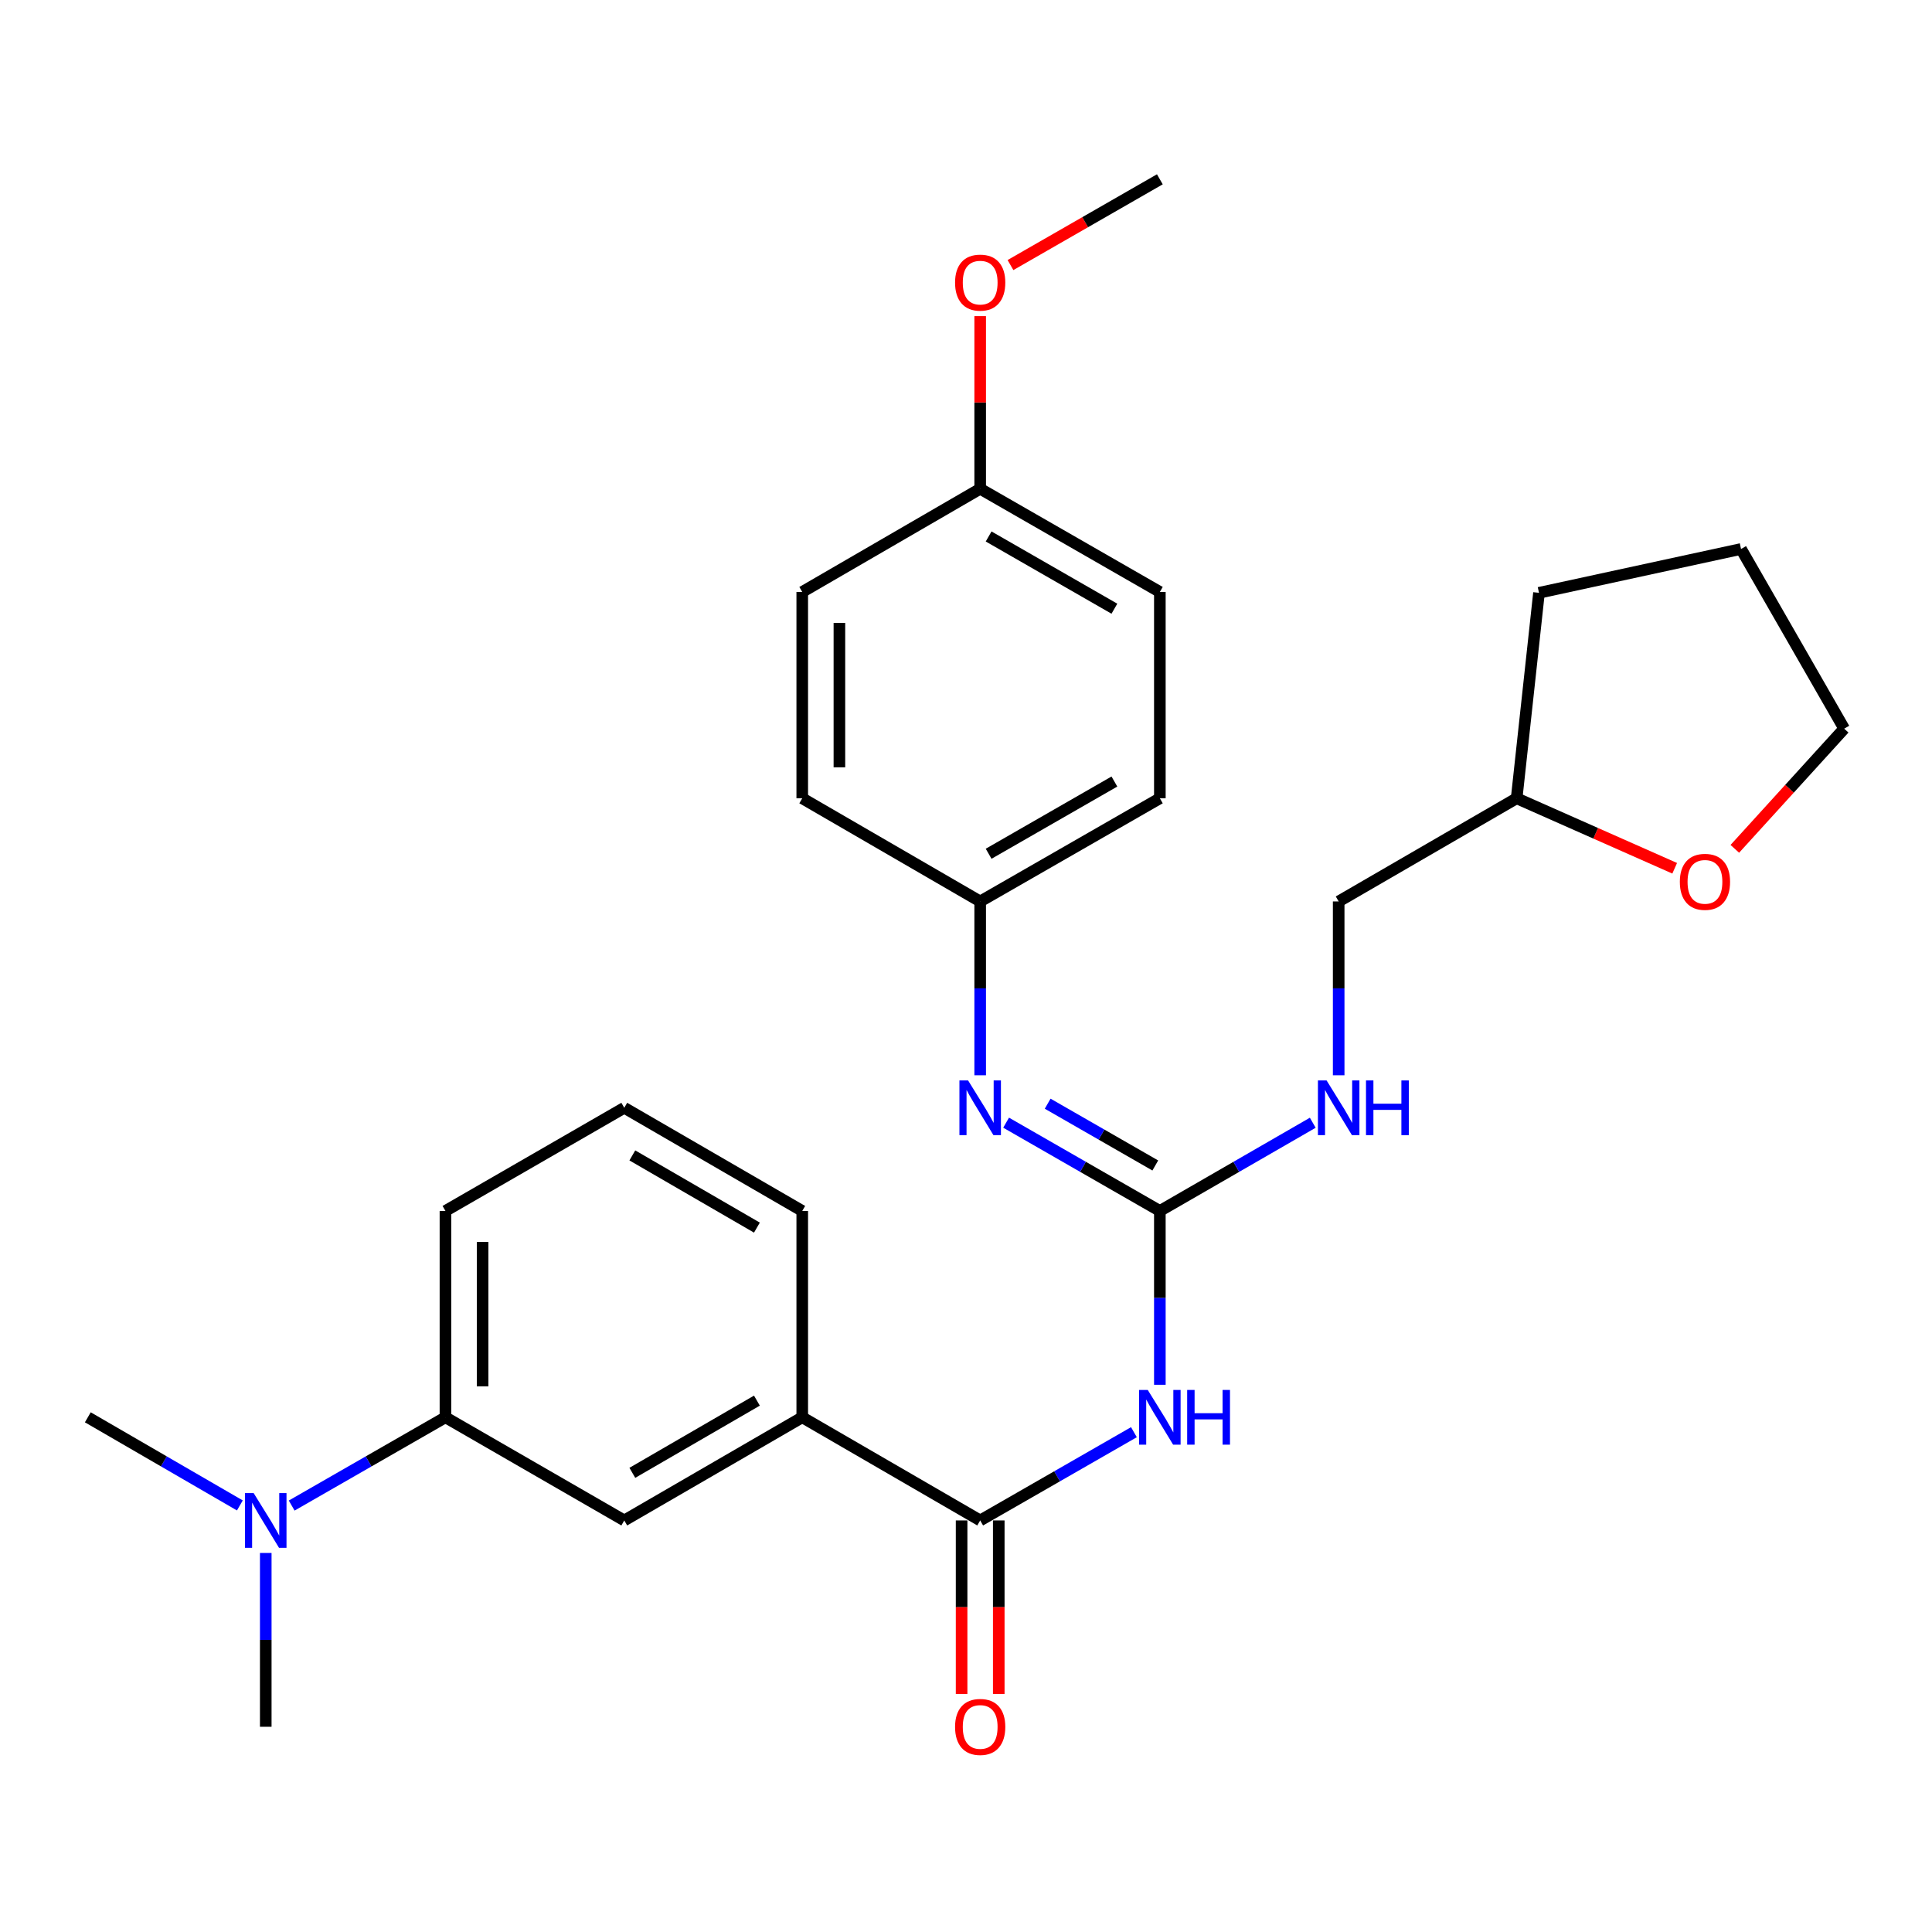 <?xml version='1.0' encoding='iso-8859-1'?>
<svg version='1.1' baseProfile='full'
              xmlns='http://www.w3.org/2000/svg'
                      xmlns:rdkit='http://www.rdkit.org/xml'
                      xmlns:xlink='http://www.w3.org/1999/xlink'
                  xml:space='preserve'
width='1000px' height='1000px' viewBox='0 0 1000 1000'>
<!-- END OF HEADER -->
<rect style='opacity:1.0;fill:#FFFFFF;stroke:none' width='1000' height='1000' x='0' y='0'> </rect>
<path class='bond-0' d='M 600.337,716.763 L 600.337,671.772' style='fill:none;fill-rule:evenodd;stroke:#0000FF;stroke-width:6px;stroke-linecap:butt;stroke-linejoin:miter;stroke-opacity:1' />
<path class='bond-0' d='M 600.337,671.772 L 600.337,626.782' style='fill:none;fill-rule:evenodd;stroke:#000000;stroke-width:6px;stroke-linecap:butt;stroke-linejoin:miter;stroke-opacity:1' />
<path class='bond-1' d='M 586.916,741.298 L 547.128,764.141' style='fill:none;fill-rule:evenodd;stroke:#0000FF;stroke-width:6px;stroke-linecap:butt;stroke-linejoin:miter;stroke-opacity:1' />
<path class='bond-1' d='M 547.128,764.141 L 507.34,786.983' style='fill:none;fill-rule:evenodd;stroke:#000000;stroke-width:6px;stroke-linecap:butt;stroke-linejoin:miter;stroke-opacity:1' />
<path class='bond-2' d='M 600.337,626.782 L 560.549,603.939' style='fill:none;fill-rule:evenodd;stroke:#000000;stroke-width:6px;stroke-linecap:butt;stroke-linejoin:miter;stroke-opacity:1' />
<path class='bond-2' d='M 560.549,603.939 L 520.761,581.097' style='fill:none;fill-rule:evenodd;stroke:#0000FF;stroke-width:6px;stroke-linecap:butt;stroke-linejoin:miter;stroke-opacity:1' />
<path class='bond-2' d='M 597.976,603.25 L 570.124,587.26' style='fill:none;fill-rule:evenodd;stroke:#000000;stroke-width:6px;stroke-linecap:butt;stroke-linejoin:miter;stroke-opacity:1' />
<path class='bond-2' d='M 570.124,587.26 L 542.273,571.271' style='fill:none;fill-rule:evenodd;stroke:#0000FF;stroke-width:6px;stroke-linecap:butt;stroke-linejoin:miter;stroke-opacity:1' />
<path class='bond-6' d='M 600.337,626.782 L 639.911,603.955' style='fill:none;fill-rule:evenodd;stroke:#000000;stroke-width:6px;stroke-linecap:butt;stroke-linejoin:miter;stroke-opacity:1' />
<path class='bond-6' d='M 639.911,603.955 L 679.484,581.128' style='fill:none;fill-rule:evenodd;stroke:#0000FF;stroke-width:6px;stroke-linecap:butt;stroke-linejoin:miter;stroke-opacity:1' />
<path class='bond-3' d='M 507.34,786.983 L 415.241,733.593' style='fill:none;fill-rule:evenodd;stroke:#000000;stroke-width:6px;stroke-linecap:butt;stroke-linejoin:miter;stroke-opacity:1' />
<path class='bond-8' d='M 497.724,786.983 L 497.724,831.883' style='fill:none;fill-rule:evenodd;stroke:#000000;stroke-width:6px;stroke-linecap:butt;stroke-linejoin:miter;stroke-opacity:1' />
<path class='bond-8' d='M 497.724,831.883 L 497.724,876.784' style='fill:none;fill-rule:evenodd;stroke:#FF0000;stroke-width:6px;stroke-linecap:butt;stroke-linejoin:miter;stroke-opacity:1' />
<path class='bond-8' d='M 516.956,786.983 L 516.956,831.883' style='fill:none;fill-rule:evenodd;stroke:#000000;stroke-width:6px;stroke-linecap:butt;stroke-linejoin:miter;stroke-opacity:1' />
<path class='bond-8' d='M 516.956,831.883 L 516.956,876.784' style='fill:none;fill-rule:evenodd;stroke:#FF0000;stroke-width:6px;stroke-linecap:butt;stroke-linejoin:miter;stroke-opacity:1' />
<path class='bond-10' d='M 507.34,556.562 L 507.34,511.576' style='fill:none;fill-rule:evenodd;stroke:#0000FF;stroke-width:6px;stroke-linecap:butt;stroke-linejoin:miter;stroke-opacity:1' />
<path class='bond-10' d='M 507.34,511.576 L 507.34,466.591' style='fill:none;fill-rule:evenodd;stroke:#000000;stroke-width:6px;stroke-linecap:butt;stroke-linejoin:miter;stroke-opacity:1' />
<path class='bond-4' d='M 415.241,733.593 L 323.12,786.983' style='fill:none;fill-rule:evenodd;stroke:#000000;stroke-width:6px;stroke-linecap:butt;stroke-linejoin:miter;stroke-opacity:1' />
<path class='bond-4' d='M 391.779,724.962 L 327.295,762.335' style='fill:none;fill-rule:evenodd;stroke:#000000;stroke-width:6px;stroke-linecap:butt;stroke-linejoin:miter;stroke-opacity:1' />
<path class='bond-19' d='M 415.241,733.593 L 415.241,626.782' style='fill:none;fill-rule:evenodd;stroke:#000000;stroke-width:6px;stroke-linecap:butt;stroke-linejoin:miter;stroke-opacity:1' />
<path class='bond-5' d='M 323.12,786.983 L 230.561,733.593' style='fill:none;fill-rule:evenodd;stroke:#000000;stroke-width:6px;stroke-linecap:butt;stroke-linejoin:miter;stroke-opacity:1' />
<path class='bond-7' d='M 230.561,733.593 L 190.768,756.436' style='fill:none;fill-rule:evenodd;stroke:#000000;stroke-width:6px;stroke-linecap:butt;stroke-linejoin:miter;stroke-opacity:1' />
<path class='bond-7' d='M 190.768,756.436 L 150.975,779.279' style='fill:none;fill-rule:evenodd;stroke:#0000FF;stroke-width:6px;stroke-linecap:butt;stroke-linejoin:miter;stroke-opacity:1' />
<path class='bond-28' d='M 230.561,733.593 L 230.561,626.782' style='fill:none;fill-rule:evenodd;stroke:#000000;stroke-width:6px;stroke-linecap:butt;stroke-linejoin:miter;stroke-opacity:1' />
<path class='bond-28' d='M 249.793,717.571 L 249.793,642.803' style='fill:none;fill-rule:evenodd;stroke:#000000;stroke-width:6px;stroke-linecap:butt;stroke-linejoin:miter;stroke-opacity:1' />
<path class='bond-11' d='M 692.896,556.562 L 692.896,511.576' style='fill:none;fill-rule:evenodd;stroke:#0000FF;stroke-width:6px;stroke-linecap:butt;stroke-linejoin:miter;stroke-opacity:1' />
<path class='bond-11' d='M 692.896,511.576 L 692.896,466.591' style='fill:none;fill-rule:evenodd;stroke:#000000;stroke-width:6px;stroke-linecap:butt;stroke-linejoin:miter;stroke-opacity:1' />
<path class='bond-22' d='M 137.554,803.813 L 137.554,848.793' style='fill:none;fill-rule:evenodd;stroke:#0000FF;stroke-width:6px;stroke-linecap:butt;stroke-linejoin:miter;stroke-opacity:1' />
<path class='bond-22' d='M 137.554,848.793 L 137.554,893.773' style='fill:none;fill-rule:evenodd;stroke:#000000;stroke-width:6px;stroke-linecap:butt;stroke-linejoin:miter;stroke-opacity:1' />
<path class='bond-23' d='M 124.152,779.214 L 84.803,756.404' style='fill:none;fill-rule:evenodd;stroke:#0000FF;stroke-width:6px;stroke-linecap:butt;stroke-linejoin:miter;stroke-opacity:1' />
<path class='bond-23' d='M 84.803,756.404 L 45.455,733.593' style='fill:none;fill-rule:evenodd;stroke:#000000;stroke-width:6px;stroke-linecap:butt;stroke-linejoin:miter;stroke-opacity:1' />
<path class='bond-9' d='M 866.814,449.417 L 825.915,431.304' style='fill:none;fill-rule:evenodd;stroke:#FF0000;stroke-width:6px;stroke-linecap:butt;stroke-linejoin:miter;stroke-opacity:1' />
<path class='bond-9' d='M 825.915,431.304 L 785.016,413.19' style='fill:none;fill-rule:evenodd;stroke:#000000;stroke-width:6px;stroke-linecap:butt;stroke-linejoin:miter;stroke-opacity:1' />
<path class='bond-24' d='M 897.945,439.358 L 926.245,408.255' style='fill:none;fill-rule:evenodd;stroke:#FF0000;stroke-width:6px;stroke-linecap:butt;stroke-linejoin:miter;stroke-opacity:1' />
<path class='bond-24' d='M 926.245,408.255 L 954.545,377.152' style='fill:none;fill-rule:evenodd;stroke:#000000;stroke-width:6px;stroke-linecap:butt;stroke-linejoin:miter;stroke-opacity:1' />
<path class='bond-14' d='M 507.34,466.591 L 415.241,413.19' style='fill:none;fill-rule:evenodd;stroke:#000000;stroke-width:6px;stroke-linecap:butt;stroke-linejoin:miter;stroke-opacity:1' />
<path class='bond-15' d='M 507.34,466.591 L 600.337,413.19' style='fill:none;fill-rule:evenodd;stroke:#000000;stroke-width:6px;stroke-linecap:butt;stroke-linejoin:miter;stroke-opacity:1' />
<path class='bond-15' d='M 511.713,441.903 L 576.811,404.522' style='fill:none;fill-rule:evenodd;stroke:#000000;stroke-width:6px;stroke-linecap:butt;stroke-linejoin:miter;stroke-opacity:1' />
<path class='bond-13' d='M 692.896,466.591 L 785.016,413.19' style='fill:none;fill-rule:evenodd;stroke:#000000;stroke-width:6px;stroke-linecap:butt;stroke-linejoin:miter;stroke-opacity:1' />
<path class='bond-12' d='M 507.34,252.989 L 600.337,306.4' style='fill:none;fill-rule:evenodd;stroke:#000000;stroke-width:6px;stroke-linecap:butt;stroke-linejoin:miter;stroke-opacity:1' />
<path class='bond-12' d='M 511.712,277.677 L 576.809,315.065' style='fill:none;fill-rule:evenodd;stroke:#000000;stroke-width:6px;stroke-linecap:butt;stroke-linejoin:miter;stroke-opacity:1' />
<path class='bond-18' d='M 507.34,252.989 L 507.34,208.308' style='fill:none;fill-rule:evenodd;stroke:#000000;stroke-width:6px;stroke-linecap:butt;stroke-linejoin:miter;stroke-opacity:1' />
<path class='bond-18' d='M 507.34,208.308 L 507.34,163.628' style='fill:none;fill-rule:evenodd;stroke:#FF0000;stroke-width:6px;stroke-linecap:butt;stroke-linejoin:miter;stroke-opacity:1' />
<path class='bond-29' d='M 507.34,252.989 L 415.241,306.4' style='fill:none;fill-rule:evenodd;stroke:#000000;stroke-width:6px;stroke-linecap:butt;stroke-linejoin:miter;stroke-opacity:1' />
<path class='bond-26' d='M 785.016,413.19 L 796.577,306.838' style='fill:none;fill-rule:evenodd;stroke:#000000;stroke-width:6px;stroke-linecap:butt;stroke-linejoin:miter;stroke-opacity:1' />
<path class='bond-16' d='M 415.241,413.19 L 415.241,306.4' style='fill:none;fill-rule:evenodd;stroke:#000000;stroke-width:6px;stroke-linecap:butt;stroke-linejoin:miter;stroke-opacity:1' />
<path class='bond-16' d='M 434.473,397.172 L 434.473,322.418' style='fill:none;fill-rule:evenodd;stroke:#000000;stroke-width:6px;stroke-linecap:butt;stroke-linejoin:miter;stroke-opacity:1' />
<path class='bond-17' d='M 600.337,413.19 L 600.337,306.4' style='fill:none;fill-rule:evenodd;stroke:#000000;stroke-width:6px;stroke-linecap:butt;stroke-linejoin:miter;stroke-opacity:1' />
<path class='bond-25' d='M 523.021,137.196 L 561.679,115.002' style='fill:none;fill-rule:evenodd;stroke:#FF0000;stroke-width:6px;stroke-linecap:butt;stroke-linejoin:miter;stroke-opacity:1' />
<path class='bond-25' d='M 561.679,115.002 L 600.337,92.808' style='fill:none;fill-rule:evenodd;stroke:#000000;stroke-width:6px;stroke-linecap:butt;stroke-linejoin:miter;stroke-opacity:1' />
<path class='bond-21' d='M 415.241,626.782 L 323.12,573.392' style='fill:none;fill-rule:evenodd;stroke:#000000;stroke-width:6px;stroke-linecap:butt;stroke-linejoin:miter;stroke-opacity:1' />
<path class='bond-21' d='M 391.779,635.412 L 327.295,598.039' style='fill:none;fill-rule:evenodd;stroke:#000000;stroke-width:6px;stroke-linecap:butt;stroke-linejoin:miter;stroke-opacity:1' />
<path class='bond-20' d='M 230.561,626.782 L 323.12,573.392' style='fill:none;fill-rule:evenodd;stroke:#000000;stroke-width:6px;stroke-linecap:butt;stroke-linejoin:miter;stroke-opacity:1' />
<path class='bond-30' d='M 954.545,377.152 L 901.156,284.155' style='fill:none;fill-rule:evenodd;stroke:#000000;stroke-width:6px;stroke-linecap:butt;stroke-linejoin:miter;stroke-opacity:1' />
<path class='bond-27' d='M 796.577,306.838 L 901.156,284.155' style='fill:none;fill-rule:evenodd;stroke:#000000;stroke-width:6px;stroke-linecap:butt;stroke-linejoin:miter;stroke-opacity:1' />
<path  class='atom-0' d='M 594.077 719.433
L 603.357 734.433
Q 604.277 735.913, 605.757 738.593
Q 607.237 741.273, 607.317 741.433
L 607.317 719.433
L 611.077 719.433
L 611.077 747.753
L 607.197 747.753
L 597.237 731.353
Q 596.077 729.433, 594.837 727.233
Q 593.637 725.033, 593.277 724.353
L 593.277 747.753
L 589.597 747.753
L 589.597 719.433
L 594.077 719.433
' fill='#0000FF'/>
<path  class='atom-0' d='M 614.477 719.433
L 618.317 719.433
L 618.317 731.473
L 632.797 731.473
L 632.797 719.433
L 636.637 719.433
L 636.637 747.753
L 632.797 747.753
L 632.797 734.673
L 618.317 734.673
L 618.317 747.753
L 614.477 747.753
L 614.477 719.433
' fill='#0000FF'/>
<path  class='atom-3' d='M 501.08 559.232
L 510.36 574.232
Q 511.28 575.712, 512.76 578.392
Q 514.24 581.072, 514.32 581.232
L 514.32 559.232
L 518.08 559.232
L 518.08 587.552
L 514.2 587.552
L 504.24 571.152
Q 503.08 569.232, 501.84 567.032
Q 500.64 564.832, 500.28 564.152
L 500.28 587.552
L 496.6 587.552
L 496.6 559.232
L 501.08 559.232
' fill='#0000FF'/>
<path  class='atom-7' d='M 686.636 559.232
L 695.916 574.232
Q 696.836 575.712, 698.316 578.392
Q 699.796 581.072, 699.876 581.232
L 699.876 559.232
L 703.636 559.232
L 703.636 587.552
L 699.756 587.552
L 689.796 571.152
Q 688.636 569.232, 687.396 567.032
Q 686.196 564.832, 685.836 564.152
L 685.836 587.552
L 682.156 587.552
L 682.156 559.232
L 686.636 559.232
' fill='#0000FF'/>
<path  class='atom-7' d='M 707.036 559.232
L 710.876 559.232
L 710.876 571.272
L 725.356 571.272
L 725.356 559.232
L 729.196 559.232
L 729.196 587.552
L 725.356 587.552
L 725.356 574.472
L 710.876 574.472
L 710.876 587.552
L 707.036 587.552
L 707.036 559.232
' fill='#0000FF'/>
<path  class='atom-8' d='M 131.294 772.823
L 140.574 787.823
Q 141.494 789.303, 142.974 791.983
Q 144.454 794.663, 144.534 794.823
L 144.534 772.823
L 148.294 772.823
L 148.294 801.143
L 144.414 801.143
L 134.454 784.743
Q 133.294 782.823, 132.054 780.623
Q 130.854 778.423, 130.494 777.743
L 130.494 801.143
L 126.814 801.143
L 126.814 772.823
L 131.294 772.823
' fill='#0000FF'/>
<path  class='atom-9' d='M 494.34 893.853
Q 494.34 887.053, 497.7 883.253
Q 501.06 879.453, 507.34 879.453
Q 513.62 879.453, 516.98 883.253
Q 520.34 887.053, 520.34 893.853
Q 520.34 900.733, 516.94 904.653
Q 513.54 908.533, 507.34 908.533
Q 501.1 908.533, 497.7 904.653
Q 494.34 900.773, 494.34 893.853
M 507.34 905.333
Q 511.66 905.333, 513.98 902.453
Q 516.34 899.533, 516.34 893.853
Q 516.34 888.293, 513.98 885.493
Q 511.66 882.653, 507.34 882.653
Q 503.02 882.653, 500.66 885.453
Q 498.34 888.253, 498.34 893.853
Q 498.34 899.573, 500.66 902.453
Q 503.02 905.333, 507.34 905.333
' fill='#FF0000'/>
<path  class='atom-10' d='M 869.479 456.435
Q 869.479 449.635, 872.839 445.835
Q 876.199 442.035, 882.479 442.035
Q 888.759 442.035, 892.119 445.835
Q 895.479 449.635, 895.479 456.435
Q 895.479 463.315, 892.079 467.235
Q 888.679 471.115, 882.479 471.115
Q 876.239 471.115, 872.839 467.235
Q 869.479 463.355, 869.479 456.435
M 882.479 467.915
Q 886.799 467.915, 889.119 465.035
Q 891.479 462.115, 891.479 456.435
Q 891.479 450.875, 889.119 448.075
Q 886.799 445.235, 882.479 445.235
Q 878.159 445.235, 875.799 448.035
Q 873.479 450.835, 873.479 456.435
Q 873.479 462.155, 875.799 465.035
Q 878.159 467.915, 882.479 467.915
' fill='#FF0000'/>
<path  class='atom-19' d='M 494.34 146.278
Q 494.34 139.478, 497.7 135.678
Q 501.06 131.878, 507.34 131.878
Q 513.62 131.878, 516.98 135.678
Q 520.34 139.478, 520.34 146.278
Q 520.34 153.158, 516.94 157.078
Q 513.54 160.958, 507.34 160.958
Q 501.1 160.958, 497.7 157.078
Q 494.34 153.198, 494.34 146.278
M 507.34 157.758
Q 511.66 157.758, 513.98 154.878
Q 516.34 151.958, 516.34 146.278
Q 516.34 140.718, 513.98 137.918
Q 511.66 135.078, 507.34 135.078
Q 503.02 135.078, 500.66 137.878
Q 498.34 140.678, 498.34 146.278
Q 498.34 151.998, 500.66 154.878
Q 503.02 157.758, 507.34 157.758
' fill='#FF0000'/>
</svg>
